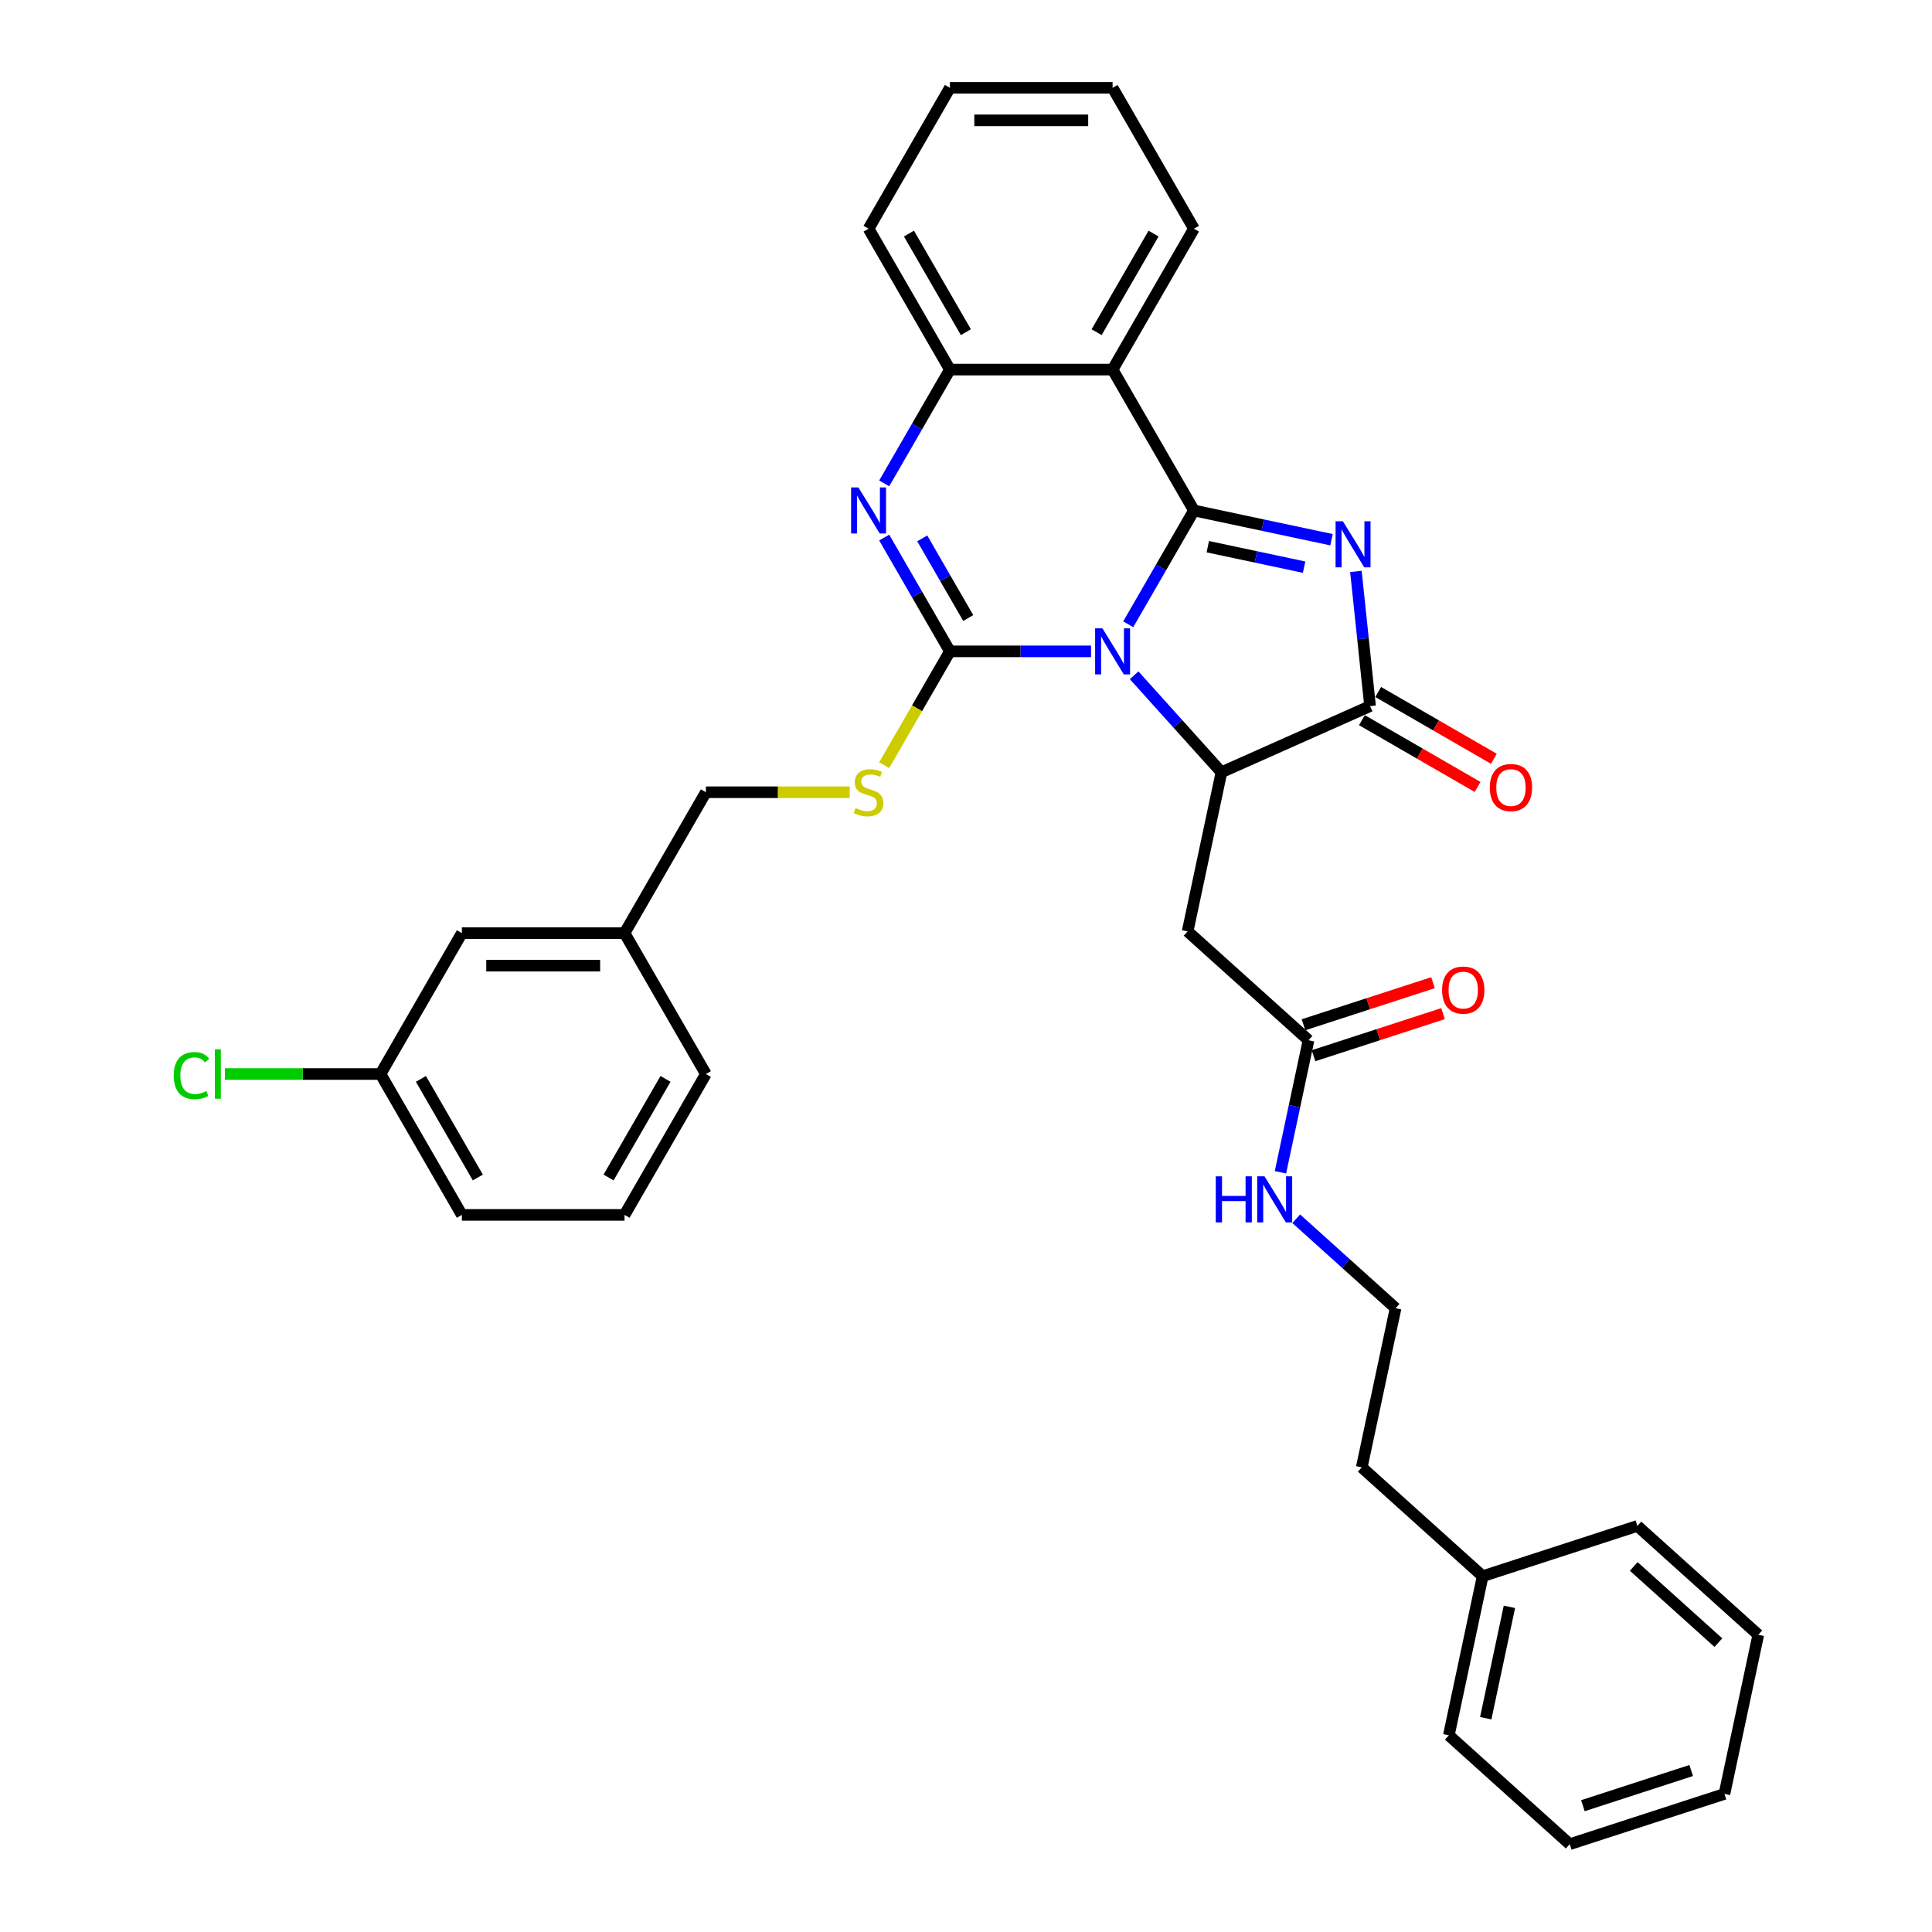 <?xml version='1.0' encoding='iso-8859-1'?>
<svg version='1.1' baseProfile='full'
              xmlns='http://www.w3.org/2000/svg'
                      xmlns:rdkit='http://www.rdkit.org/xml'
                      xmlns:xlink='http://www.w3.org/1999/xlink'
                  xml:space='preserve'
width='1000px' height='1000px' viewBox='0 0 1000 1000'>
<!-- END OF HEADER -->
<rect style='opacity:1.0;fill:#FFFFFF;stroke:none' width='1000' height='1000' x='0' y='0'> </rect>
<path class='bond-0' d='M 583.974,323.116 L 600.975,293.669' style='fill:none;fill-rule:evenodd;stroke:#0000FF;stroke-width:6px;stroke-linecap:butt;stroke-linejoin:miter;stroke-opacity:1' />
<path class='bond-0' d='M 600.975,293.669 L 617.976,264.222' style='fill:none;fill-rule:evenodd;stroke:#000000;stroke-width:6px;stroke-linecap:butt;stroke-linejoin:miter;stroke-opacity:1' />
<path class='bond-1' d='M 564.726,337.144 L 528.198,337.144' style='fill:none;fill-rule:evenodd;stroke:#0000FF;stroke-width:6px;stroke-linecap:butt;stroke-linejoin:miter;stroke-opacity:1' />
<path class='bond-1' d='M 528.198,337.144 L 491.671,337.144' style='fill:none;fill-rule:evenodd;stroke:#000000;stroke-width:6px;stroke-linecap:butt;stroke-linejoin:miter;stroke-opacity:1' />
<path class='bond-3' d='M 587.023,349.526 L 609.62,374.622' style='fill:none;fill-rule:evenodd;stroke:#0000FF;stroke-width:6px;stroke-linecap:butt;stroke-linejoin:miter;stroke-opacity:1' />
<path class='bond-3' d='M 609.62,374.622 L 632.218,399.719' style='fill:none;fill-rule:evenodd;stroke:#000000;stroke-width:6px;stroke-linecap:butt;stroke-linejoin:miter;stroke-opacity:1' />
<path class='bond-2' d='M 617.976,264.222 L 653.584,271.79' style='fill:none;fill-rule:evenodd;stroke:#000000;stroke-width:6px;stroke-linecap:butt;stroke-linejoin:miter;stroke-opacity:1' />
<path class='bond-2' d='M 653.584,271.79 L 689.191,279.359' style='fill:none;fill-rule:evenodd;stroke:#0000FF;stroke-width:6px;stroke-linecap:butt;stroke-linejoin:miter;stroke-opacity:1' />
<path class='bond-2' d='M 625.157,282.965 L 650.082,288.263' style='fill:none;fill-rule:evenodd;stroke:#000000;stroke-width:6px;stroke-linecap:butt;stroke-linejoin:miter;stroke-opacity:1' />
<path class='bond-2' d='M 650.082,288.263 L 675.007,293.561' style='fill:none;fill-rule:evenodd;stroke:#0000FF;stroke-width:6px;stroke-linecap:butt;stroke-linejoin:miter;stroke-opacity:1' />
<path class='bond-6' d='M 617.976,264.222 L 575.874,191.299' style='fill:none;fill-rule:evenodd;stroke:#000000;stroke-width:6px;stroke-linecap:butt;stroke-linejoin:miter;stroke-opacity:1' />
<path class='bond-4' d='M 491.671,337.144 L 474.67,307.697' style='fill:none;fill-rule:evenodd;stroke:#000000;stroke-width:6px;stroke-linecap:butt;stroke-linejoin:miter;stroke-opacity:1' />
<path class='bond-4' d='M 474.67,307.697 L 457.668,278.25' style='fill:none;fill-rule:evenodd;stroke:#0000FF;stroke-width:6px;stroke-linecap:butt;stroke-linejoin:miter;stroke-opacity:1' />
<path class='bond-4' d='M 501.155,319.889 L 489.254,299.277' style='fill:none;fill-rule:evenodd;stroke:#000000;stroke-width:6px;stroke-linecap:butt;stroke-linejoin:miter;stroke-opacity:1' />
<path class='bond-4' d='M 489.254,299.277 L 477.353,278.664' style='fill:none;fill-rule:evenodd;stroke:#0000FF;stroke-width:6px;stroke-linecap:butt;stroke-linejoin:miter;stroke-opacity:1' />
<path class='bond-9' d='M 491.671,337.144 L 474.66,366.608' style='fill:none;fill-rule:evenodd;stroke:#000000;stroke-width:6px;stroke-linecap:butt;stroke-linejoin:miter;stroke-opacity:1' />
<path class='bond-9' d='M 474.66,366.608 L 457.649,396.072' style='fill:none;fill-rule:evenodd;stroke:#CCCC00;stroke-width:6px;stroke-linecap:butt;stroke-linejoin:miter;stroke-opacity:1' />
<path class='bond-34' d='M 701.814,295.757 L 705.478,330.614' style='fill:none;fill-rule:evenodd;stroke:#0000FF;stroke-width:6px;stroke-linecap:butt;stroke-linejoin:miter;stroke-opacity:1' />
<path class='bond-34' d='M 705.478,330.614 L 709.141,365.471' style='fill:none;fill-rule:evenodd;stroke:#000000;stroke-width:6px;stroke-linecap:butt;stroke-linejoin:miter;stroke-opacity:1' />
<path class='bond-5' d='M 632.218,399.719 L 709.141,365.471' style='fill:none;fill-rule:evenodd;stroke:#000000;stroke-width:6px;stroke-linecap:butt;stroke-linejoin:miter;stroke-opacity:1' />
<path class='bond-8' d='M 632.218,399.719 L 614.711,482.083' style='fill:none;fill-rule:evenodd;stroke:#000000;stroke-width:6px;stroke-linecap:butt;stroke-linejoin:miter;stroke-opacity:1' />
<path class='bond-7' d='M 457.668,250.193 L 474.67,220.746' style='fill:none;fill-rule:evenodd;stroke:#0000FF;stroke-width:6px;stroke-linecap:butt;stroke-linejoin:miter;stroke-opacity:1' />
<path class='bond-7' d='M 474.67,220.746 L 491.671,191.299' style='fill:none;fill-rule:evenodd;stroke:#000000;stroke-width:6px;stroke-linecap:butt;stroke-linejoin:miter;stroke-opacity:1' />
<path class='bond-11' d='M 704.931,372.763 L 734.866,390.046' style='fill:none;fill-rule:evenodd;stroke:#000000;stroke-width:6px;stroke-linecap:butt;stroke-linejoin:miter;stroke-opacity:1' />
<path class='bond-11' d='M 734.866,390.046 L 764.802,407.329' style='fill:none;fill-rule:evenodd;stroke:#FF0000;stroke-width:6px;stroke-linecap:butt;stroke-linejoin:miter;stroke-opacity:1' />
<path class='bond-11' d='M 713.351,358.178 L 743.287,375.462' style='fill:none;fill-rule:evenodd;stroke:#000000;stroke-width:6px;stroke-linecap:butt;stroke-linejoin:miter;stroke-opacity:1' />
<path class='bond-11' d='M 743.287,375.462 L 773.222,392.745' style='fill:none;fill-rule:evenodd;stroke:#FF0000;stroke-width:6px;stroke-linecap:butt;stroke-linejoin:miter;stroke-opacity:1' />
<path class='bond-15' d='M 575.874,191.299 L 617.976,118.377' style='fill:none;fill-rule:evenodd;stroke:#000000;stroke-width:6px;stroke-linecap:butt;stroke-linejoin:miter;stroke-opacity:1' />
<path class='bond-15' d='M 567.605,171.941 L 597.076,120.895' style='fill:none;fill-rule:evenodd;stroke:#000000;stroke-width:6px;stroke-linecap:butt;stroke-linejoin:miter;stroke-opacity:1' />
<path class='bond-35' d='M 575.874,191.299 L 491.671,191.299' style='fill:none;fill-rule:evenodd;stroke:#000000;stroke-width:6px;stroke-linecap:butt;stroke-linejoin:miter;stroke-opacity:1' />
<path class='bond-21' d='M 491.671,191.299 L 449.569,118.377' style='fill:none;fill-rule:evenodd;stroke:#000000;stroke-width:6px;stroke-linecap:butt;stroke-linejoin:miter;stroke-opacity:1' />
<path class='bond-21' d='M 499.94,171.941 L 470.469,120.895' style='fill:none;fill-rule:evenodd;stroke:#000000;stroke-width:6px;stroke-linecap:butt;stroke-linejoin:miter;stroke-opacity:1' />
<path class='bond-10' d='M 614.711,482.083 L 677.286,538.426' style='fill:none;fill-rule:evenodd;stroke:#000000;stroke-width:6px;stroke-linecap:butt;stroke-linejoin:miter;stroke-opacity:1' />
<path class='bond-14' d='M 439.818,410.066 L 402.592,410.066' style='fill:none;fill-rule:evenodd;stroke:#CCCC00;stroke-width:6px;stroke-linecap:butt;stroke-linejoin:miter;stroke-opacity:1' />
<path class='bond-14' d='M 402.592,410.066 L 365.366,410.066' style='fill:none;fill-rule:evenodd;stroke:#000000;stroke-width:6px;stroke-linecap:butt;stroke-linejoin:miter;stroke-opacity:1' />
<path class='bond-12' d='M 679.888,546.434 L 713.403,535.544' style='fill:none;fill-rule:evenodd;stroke:#000000;stroke-width:6px;stroke-linecap:butt;stroke-linejoin:miter;stroke-opacity:1' />
<path class='bond-12' d='M 713.403,535.544 L 746.919,524.654' style='fill:none;fill-rule:evenodd;stroke:#FF0000;stroke-width:6px;stroke-linecap:butt;stroke-linejoin:miter;stroke-opacity:1' />
<path class='bond-12' d='M 674.684,530.418 L 708.199,519.528' style='fill:none;fill-rule:evenodd;stroke:#000000;stroke-width:6px;stroke-linecap:butt;stroke-linejoin:miter;stroke-opacity:1' />
<path class='bond-12' d='M 708.199,519.528 L 741.715,508.638' style='fill:none;fill-rule:evenodd;stroke:#FF0000;stroke-width:6px;stroke-linecap:butt;stroke-linejoin:miter;stroke-opacity:1' />
<path class='bond-13' d='M 677.286,538.426 L 670.023,572.593' style='fill:none;fill-rule:evenodd;stroke:#000000;stroke-width:6px;stroke-linecap:butt;stroke-linejoin:miter;stroke-opacity:1' />
<path class='bond-13' d='M 670.023,572.593 L 662.761,606.761' style='fill:none;fill-rule:evenodd;stroke:#0000FF;stroke-width:6px;stroke-linecap:butt;stroke-linejoin:miter;stroke-opacity:1' />
<path class='bond-20' d='M 670.928,630.827 L 696.641,653.98' style='fill:none;fill-rule:evenodd;stroke:#0000FF;stroke-width:6px;stroke-linecap:butt;stroke-linejoin:miter;stroke-opacity:1' />
<path class='bond-20' d='M 696.641,653.98 L 722.355,677.132' style='fill:none;fill-rule:evenodd;stroke:#000000;stroke-width:6px;stroke-linecap:butt;stroke-linejoin:miter;stroke-opacity:1' />
<path class='bond-18' d='M 365.366,410.066 L 323.264,482.989' style='fill:none;fill-rule:evenodd;stroke:#000000;stroke-width:6px;stroke-linecap:butt;stroke-linejoin:miter;stroke-opacity:1' />
<path class='bond-29' d='M 617.976,118.377 L 575.874,45.455' style='fill:none;fill-rule:evenodd;stroke:#000000;stroke-width:6px;stroke-linecap:butt;stroke-linejoin:miter;stroke-opacity:1' />
<path class='bond-16' d='M 239.061,482.989 L 323.264,482.989' style='fill:none;fill-rule:evenodd;stroke:#000000;stroke-width:6px;stroke-linecap:butt;stroke-linejoin:miter;stroke-opacity:1' />
<path class='bond-16' d='M 251.691,499.829 L 310.633,499.829' style='fill:none;fill-rule:evenodd;stroke:#000000;stroke-width:6px;stroke-linecap:butt;stroke-linejoin:miter;stroke-opacity:1' />
<path class='bond-17' d='M 239.061,482.989 L 196.959,555.911' style='fill:none;fill-rule:evenodd;stroke:#000000;stroke-width:6px;stroke-linecap:butt;stroke-linejoin:miter;stroke-opacity:1' />
<path class='bond-19' d='M 196.959,555.911 L 156.684,555.911' style='fill:none;fill-rule:evenodd;stroke:#000000;stroke-width:6px;stroke-linecap:butt;stroke-linejoin:miter;stroke-opacity:1' />
<path class='bond-19' d='M 156.684,555.911 L 116.41,555.911' style='fill:none;fill-rule:evenodd;stroke:#00CC00;stroke-width:6px;stroke-linecap:butt;stroke-linejoin:miter;stroke-opacity:1' />
<path class='bond-37' d='M 196.959,555.911 L 239.061,628.833' style='fill:none;fill-rule:evenodd;stroke:#000000;stroke-width:6px;stroke-linecap:butt;stroke-linejoin:miter;stroke-opacity:1' />
<path class='bond-37' d='M 217.859,558.429 L 247.33,609.475' style='fill:none;fill-rule:evenodd;stroke:#000000;stroke-width:6px;stroke-linecap:butt;stroke-linejoin:miter;stroke-opacity:1' />
<path class='bond-26' d='M 323.264,482.989 L 365.366,555.911' style='fill:none;fill-rule:evenodd;stroke:#000000;stroke-width:6px;stroke-linecap:butt;stroke-linejoin:miter;stroke-opacity:1' />
<path class='bond-24' d='M 722.355,677.132 L 704.848,759.496' style='fill:none;fill-rule:evenodd;stroke:#000000;stroke-width:6px;stroke-linecap:butt;stroke-linejoin:miter;stroke-opacity:1' />
<path class='bond-30' d='M 449.569,118.377 L 491.671,45.455' style='fill:none;fill-rule:evenodd;stroke:#000000;stroke-width:6px;stroke-linecap:butt;stroke-linejoin:miter;stroke-opacity:1' />
<path class='bond-22' d='M 767.423,815.839 L 704.848,759.496' style='fill:none;fill-rule:evenodd;stroke:#000000;stroke-width:6px;stroke-linecap:butt;stroke-linejoin:miter;stroke-opacity:1' />
<path class='bond-27' d='M 767.423,815.839 L 749.916,898.202' style='fill:none;fill-rule:evenodd;stroke:#000000;stroke-width:6px;stroke-linecap:butt;stroke-linejoin:miter;stroke-opacity:1' />
<path class='bond-27' d='M 781.27,831.695 L 769.015,889.349' style='fill:none;fill-rule:evenodd;stroke:#000000;stroke-width:6px;stroke-linecap:butt;stroke-linejoin:miter;stroke-opacity:1' />
<path class='bond-28' d='M 767.423,815.839 L 847.505,789.819' style='fill:none;fill-rule:evenodd;stroke:#000000;stroke-width:6px;stroke-linecap:butt;stroke-linejoin:miter;stroke-opacity:1' />
<path class='bond-23' d='M 323.264,628.833 L 365.366,555.911' style='fill:none;fill-rule:evenodd;stroke:#000000;stroke-width:6px;stroke-linecap:butt;stroke-linejoin:miter;stroke-opacity:1' />
<path class='bond-23' d='M 314.995,609.475 L 344.466,558.429' style='fill:none;fill-rule:evenodd;stroke:#000000;stroke-width:6px;stroke-linecap:butt;stroke-linejoin:miter;stroke-opacity:1' />
<path class='bond-25' d='M 323.264,628.833 L 239.061,628.833' style='fill:none;fill-rule:evenodd;stroke:#000000;stroke-width:6px;stroke-linecap:butt;stroke-linejoin:miter;stroke-opacity:1' />
<path class='bond-32' d='M 749.916,898.202 L 812.491,954.545' style='fill:none;fill-rule:evenodd;stroke:#000000;stroke-width:6px;stroke-linecap:butt;stroke-linejoin:miter;stroke-opacity:1' />
<path class='bond-31' d='M 847.505,789.819 L 910.081,846.162' style='fill:none;fill-rule:evenodd;stroke:#000000;stroke-width:6px;stroke-linecap:butt;stroke-linejoin:miter;stroke-opacity:1' />
<path class='bond-31' d='M 845.623,810.785 L 889.426,850.225' style='fill:none;fill-rule:evenodd;stroke:#000000;stroke-width:6px;stroke-linecap:butt;stroke-linejoin:miter;stroke-opacity:1' />
<path class='bond-36' d='M 575.874,45.455 L 491.671,45.455' style='fill:none;fill-rule:evenodd;stroke:#000000;stroke-width:6px;stroke-linecap:butt;stroke-linejoin:miter;stroke-opacity:1' />
<path class='bond-36' d='M 563.244,62.295 L 504.301,62.295' style='fill:none;fill-rule:evenodd;stroke:#000000;stroke-width:6px;stroke-linecap:butt;stroke-linejoin:miter;stroke-opacity:1' />
<path class='bond-33' d='M 910.081,846.162 L 892.574,928.525' style='fill:none;fill-rule:evenodd;stroke:#000000;stroke-width:6px;stroke-linecap:butt;stroke-linejoin:miter;stroke-opacity:1' />
<path class='bond-38' d='M 812.491,954.545 L 892.574,928.525' style='fill:none;fill-rule:evenodd;stroke:#000000;stroke-width:6px;stroke-linecap:butt;stroke-linejoin:miter;stroke-opacity:1' />
<path class='bond-38' d='M 819.3,934.626 L 875.357,916.412' style='fill:none;fill-rule:evenodd;stroke:#000000;stroke-width:6px;stroke-linecap:butt;stroke-linejoin:miter;stroke-opacity:1' />
<path  class='atom-0' d='M 570.603 325.221
L 578.417 337.851
Q 579.192 339.097, 580.438 341.354
Q 581.684 343.611, 581.752 343.745
L 581.752 325.221
L 584.918 325.221
L 584.918 349.067
L 581.651 349.067
L 573.264 335.258
Q 572.287 333.641, 571.243 331.789
Q 570.233 329.936, 569.93 329.364
L 569.93 349.067
L 566.831 349.067
L 566.831 325.221
L 570.603 325.221
' fill='#0000FF'/>
<path  class='atom-3' d='M 695.068 269.805
L 702.883 282.436
Q 703.657 283.682, 704.903 285.939
Q 706.15 288.195, 706.217 288.33
L 706.217 269.805
L 709.383 269.805
L 709.383 293.652
L 706.116 293.652
L 697.729 279.842
Q 696.753 278.226, 695.708 276.373
Q 694.698 274.521, 694.395 273.948
L 694.395 293.652
L 691.296 293.652
L 691.296 269.805
L 695.068 269.805
' fill='#0000FF'/>
<path  class='atom-5' d='M 444.298 252.298
L 452.112 264.929
Q 452.887 266.175, 454.133 268.432
Q 455.379 270.688, 455.447 270.823
L 455.447 252.298
L 458.613 252.298
L 458.613 276.145
L 455.346 276.145
L 446.959 262.335
Q 445.982 260.719, 444.938 258.866
Q 443.928 257.014, 443.624 256.441
L 443.624 276.145
L 440.526 276.145
L 440.526 252.298
L 444.298 252.298
' fill='#0000FF'/>
<path  class='atom-10' d='M 442.833 418.251
Q 443.102 418.352, 444.214 418.823
Q 445.325 419.295, 446.538 419.598
Q 447.784 419.868, 448.997 419.868
Q 451.253 419.868, 452.567 418.79
Q 453.88 417.678, 453.88 415.758
Q 453.88 414.445, 453.207 413.636
Q 452.567 412.828, 451.556 412.39
Q 450.546 411.952, 448.862 411.447
Q 446.74 410.807, 445.46 410.201
Q 444.214 409.595, 443.304 408.315
Q 442.429 407.035, 442.429 404.879
Q 442.429 401.882, 444.45 400.029
Q 446.504 398.177, 450.546 398.177
Q 453.308 398.177, 456.44 399.49
L 455.666 402.084
Q 452.803 400.905, 450.647 400.905
Q 448.323 400.905, 447.043 401.882
Q 445.763 402.825, 445.797 404.475
Q 445.797 405.755, 446.437 406.53
Q 447.11 407.304, 448.054 407.742
Q 449.03 408.18, 450.647 408.685
Q 452.803 409.359, 454.083 410.033
Q 455.362 410.706, 456.272 412.087
Q 457.215 413.434, 457.215 415.758
Q 457.215 419.059, 454.992 420.844
Q 452.803 422.596, 449.131 422.596
Q 447.009 422.596, 445.393 422.124
Q 443.81 421.686, 441.924 420.912
L 442.833 418.251
' fill='#CCCC00'/>
<path  class='atom-12' d='M 771.117 407.64
Q 771.117 401.914, 773.946 398.714
Q 776.776 395.514, 782.064 395.514
Q 787.352 395.514, 790.181 398.714
Q 793.01 401.914, 793.01 407.64
Q 793.01 413.433, 790.147 416.734
Q 787.284 420.001, 782.064 420.001
Q 776.809 420.001, 773.946 416.734
Q 771.117 413.467, 771.117 407.64
M 782.064 417.306
Q 785.701 417.306, 787.655 414.881
Q 789.642 412.423, 789.642 407.64
Q 789.642 402.958, 787.655 400.6
Q 785.701 398.209, 782.064 398.209
Q 778.426 398.209, 776.439 400.567
Q 774.485 402.924, 774.485 407.64
Q 774.485 412.456, 776.439 414.881
Q 778.426 417.306, 782.064 417.306
' fill='#FF0000'/>
<path  class='atom-13' d='M 746.422 512.473
Q 746.422 506.747, 749.251 503.547
Q 752.08 500.348, 757.368 500.348
Q 762.656 500.348, 765.486 503.547
Q 768.315 506.747, 768.315 512.473
Q 768.315 518.266, 765.452 521.567
Q 762.589 524.834, 757.368 524.834
Q 752.114 524.834, 749.251 521.567
Q 746.422 518.3, 746.422 512.473
M 757.368 522.139
Q 761.006 522.139, 762.959 519.714
Q 764.947 517.256, 764.947 512.473
Q 764.947 507.791, 762.959 505.433
Q 761.006 503.042, 757.368 503.042
Q 753.731 503.042, 751.743 505.4
Q 749.79 507.757, 749.79 512.473
Q 749.79 517.289, 751.743 519.714
Q 753.731 522.139, 757.368 522.139
' fill='#FF0000'/>
<path  class='atom-14' d='M 629.281 608.866
L 632.514 608.866
L 632.514 619.004
L 644.707 619.004
L 644.707 608.866
L 647.94 608.866
L 647.94 632.712
L 644.707 632.712
L 644.707 621.699
L 632.514 621.699
L 632.514 632.712
L 629.281 632.712
L 629.281 608.866
' fill='#0000FF'/>
<path  class='atom-14' d='M 654.508 608.866
L 662.322 621.497
Q 663.097 622.743, 664.343 624.999
Q 665.589 627.256, 665.657 627.391
L 665.657 608.866
L 668.823 608.866
L 668.823 632.712
L 665.556 632.712
L 657.169 618.903
Q 656.192 617.286, 655.148 615.434
Q 654.138 613.581, 653.834 613.009
L 653.834 632.712
L 650.736 632.712
L 650.736 608.866
L 654.508 608.866
' fill='#0000FF'/>
<path  class='atom-20' d='M 89.919 556.736
Q 89.919 550.808, 92.681 547.71
Q 95.477 544.577, 100.765 544.577
Q 105.682 544.577, 108.309 548.046
L 106.086 549.865
Q 104.167 547.339, 100.765 547.339
Q 97.161 547.339, 95.241 549.764
Q 93.355 552.155, 93.355 556.736
Q 93.355 561.452, 95.308 563.877
Q 97.296 566.302, 101.135 566.302
Q 103.762 566.302, 106.827 564.719
L 107.77 567.245
Q 106.524 568.053, 104.638 568.525
Q 102.752 568.996, 100.664 568.996
Q 95.477 568.996, 92.681 565.83
Q 89.919 562.664, 89.919 556.736
' fill='#00CC00'/>
<path  class='atom-20' d='M 111.206 543.129
L 114.305 543.129
L 114.305 568.693
L 111.206 568.693
L 111.206 543.129
' fill='#00CC00'/>
</svg>
